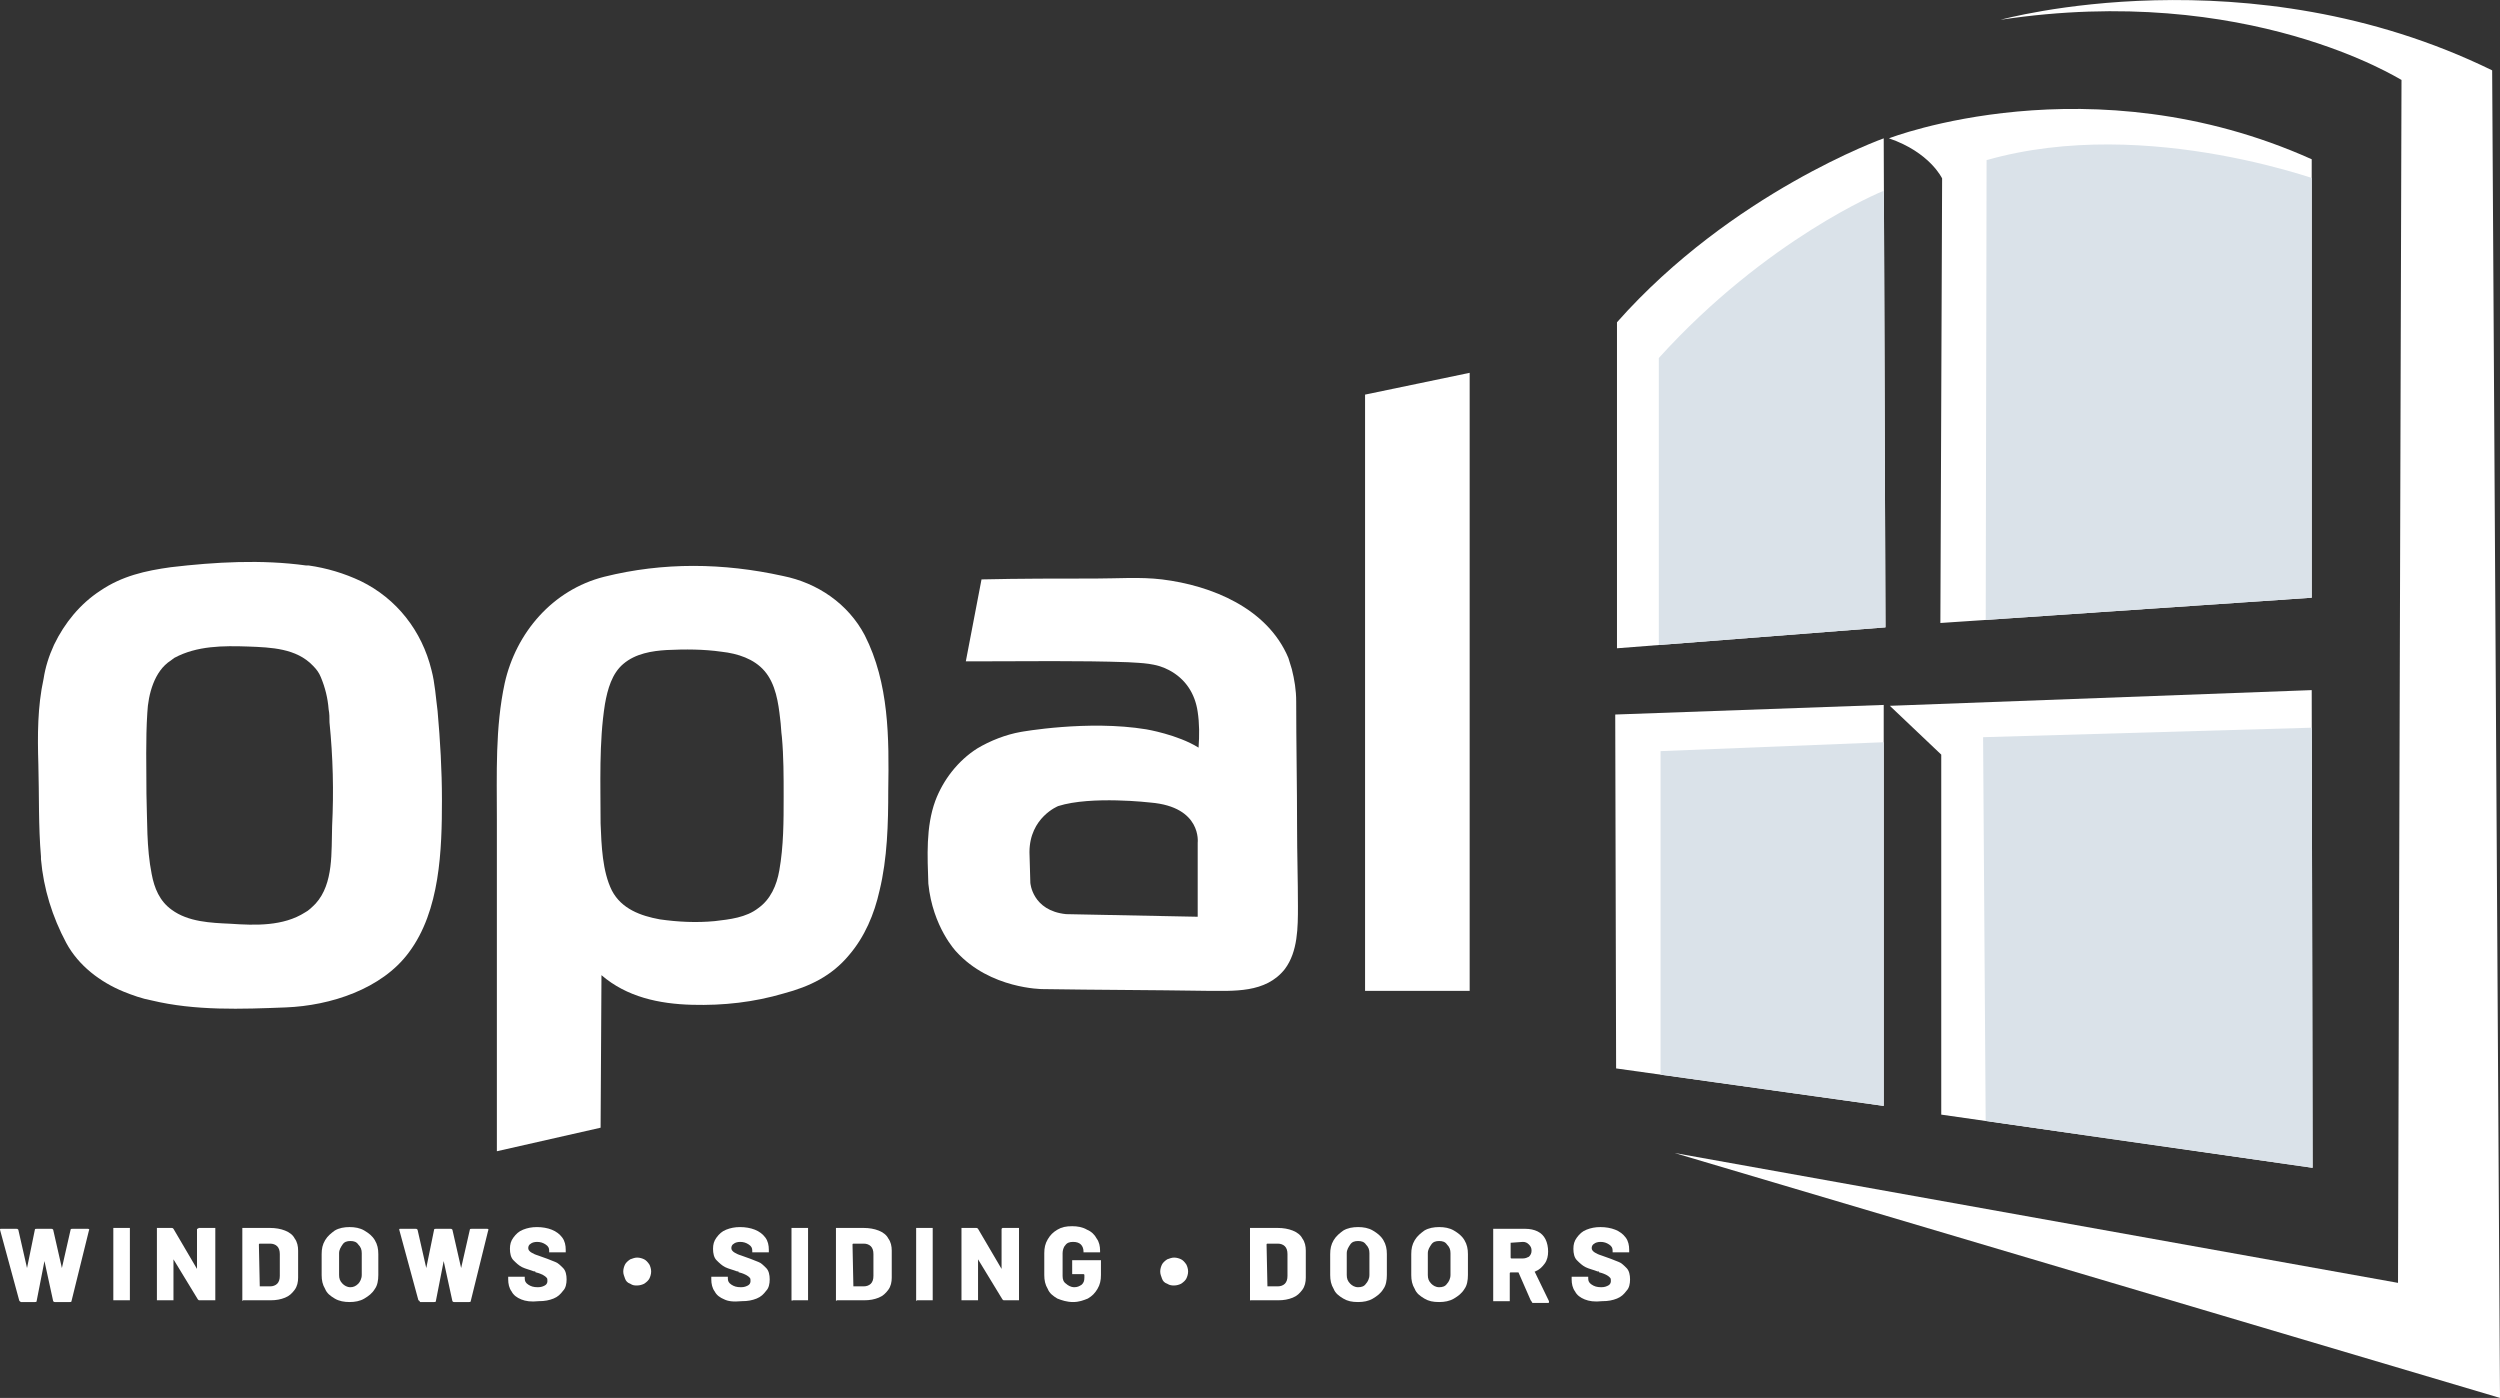 <svg xmlns="http://www.w3.org/2000/svg" xmlns:xlink="http://www.w3.org/1999/xlink" version="1.1" id="Layer_1" x="0px" y="0px" style="enable-background:new 0 0 500 500;" xml:space="preserve" viewBox="107.1 172.33 286.8 160.37">
<rect x="107.1" y="172.33" width="286.8" height="160.37" fill="#333333" stroke="none"/>
<style type="text/css">
	.st0{fill:#FFFFFF;}
	.st1{clip-path:url(#SVGID_00000143612561873695608070000000027921669600556728_);fill:#DAE2E9;}
	.st2{clip-path:url(#SVGID_00000066488460797323764300000008234912116437558707_);fill:#DAE2E9;}
	.st3{clip-path:url(#SVGID_00000005227093590268655650000012334061120021588410_);fill:#DAE2E9;}
	.st4{clip-path:url(#SVGID_00000088816853692661160310000011776987929403858092_);fill:#DAE2E9;}
</style>
<g>
	<g id="window_00000147913449813696428840000001718149955116801972_">
		<path class="st0" d="M336.6,174.6c0,0,28.4-7.9,56.4,5.8l0.9,152.3l-94.7-28.1l83,14.9l0.4-138C382.5,181.5,365,170.3,336.6,174.6    z"/>
		<g>
			<g>
				<g>
					<path id="SVGID_00000060717775900711419260000001866187590063180419_" class="st0" d="M372.3,190.6v50.3l-42.6,2.9l0.2-51       c0,0-1.4-3-6.1-4.6C323.8,188.2,346.9,179.2,372.3,190.6z"/>
				</g>
				<g>
					<defs>
						<path id="SVGID_1_" d="M372.3,190.6v50.3l-42.6,2.9l0.2-51c0,0-1.4-3-6.1-4.6C323.8,188.2,346.9,179.2,372.3,190.6z"/>
					</defs>
					<clipPath id="SVGID_00000018946805022244449540000015985729076337655710_">
						<use xlink:href="#SVGID_1_" style="overflow:visible;"/>
					</clipPath>
					<path style="clip-path:url(#SVGID_00000018946805022244449540000015985729076337655710_);fill:#DAE2E9;" d="M374.5,193.5       c0,0-20.9-8.1-39.5-2.8l-0.1,53.9l39-2.5L374.5,193.5z"/>
				</g>
			</g>
		</g>
		<g>
			<g>
				<polygon id="SVGID_00000099662890516194866810000008729802794859692699_" class="st0" points="372.3,251.5 323.9,253.3       329.8,258.9 329.8,300.2 372.4,306.3     "/>
			</g>
			<g>
				<defs>
					<polygon id="SVGID_00000047754525249498696810000008324692677932792742_" points="372.3,251.5 323.9,253.3 329.8,258.9        329.8,300.2 372.4,306.3      "/>
				</defs>
				<clipPath id="SVGID_00000176766220139780238910000014036911401663225769_">
					<use xlink:href="#SVGID_00000047754525249498696810000008324692677932792742_" style="overflow:visible;"/>
				</clipPath>
				<polygon style="clip-path:url(#SVGID_00000176766220139780238910000014036911401663225769_);fill:#DAE2E9;" points="      372.7,255.8 334.6,256.9 334.9,301.5 373.6,307 373.4,255.7     "/>
			</g>
		</g>
	</g>
	<g>
		<g>
			<polygon id="SVGID_00000158745112830455718390000009128081023368353205_" class="st0" points="323.2,253.2 292.4,254.3      292.5,294.9 323.2,299.2    "/>
		</g>
		<g>
			<defs>
				<polygon id="SVGID_00000078027593679694195480000002412366790974013323_" points="323.2,253.2 292.4,254.3 292.5,294.9       323.2,299.2     "/>
			</defs>
			<clipPath id="SVGID_00000072276307451033064530000017053433036796699053_">
				<use xlink:href="#SVGID_00000078027593679694195480000002412366790974013323_" style="overflow:visible;"/>
			</clipPath>
			<polyline style="clip-path:url(#SVGID_00000072276307451033064530000017053433036796699053_);fill:#DAE2E9;" points="     325.2,257.4 297.6,258.5 297.6,297.8 324.9,301.5    "/>
		</g>
	</g>
	<g>
		<g>
			<path id="SVGID_00000067226045109097731050000017165569532494530744_" class="st0" d="M323.2,188.2c0,0-17.4,6.2-30.6,21.1v37.4     l30.8-2.4L323.2,188.2z"/>
		</g>
		<g>
			<defs>
				<path id="SVGID_00000121255158928212900890000010606798885569467825_" d="M323.2,188.2c0,0-17.4,6.2-30.6,21.1v37.4l30.8-2.4      L323.2,188.2z"/>
			</defs>
			<clipPath id="SVGID_00000027586757226116208320000012401619987205924791_">
				<use xlink:href="#SVGID_00000121255158928212900890000010606798885569467825_" style="overflow:visible;"/>
			</clipPath>
			<path style="clip-path:url(#SVGID_00000027586757226116208320000012401619987205924791_);fill:#DAE2E9;" d="M323,194.3     c0,0-13.2,5.4-25.6,19.1v35l28.9-2.9l-1.1-51.8L323,194.3"/>
		</g>
	</g>
</g>
<g>
	<polygon id="L_00000137843995407928003420000005545432626607074990_" class="st0" points="275.7,215.1 275.7,286 263.7,286    263.7,217.6  "/>
	<path id="A_00000029766692301144119820000002758576160311123110_" class="st0" d="M255.9,267.2c0-4.8-0.1-9.6-0.1-14.4   c0-1.3-0.2-2.5-0.5-3.7c-0.1-0.4-0.3-0.9-0.4-1.3c-2.4-5.7-8.8-8.3-14.5-9c-2.5-0.3-5.1-0.1-7.6-0.1c-4.3,0-8.7,0-13.1,0.1   l-1.8,9.4c0.4,0,0.9,0,1.3,0c5.8,0,11.6-0.1,17.3,0.1c1.6,0.1,3.2,0.1,4.7,0.9c1.9,1,3,2.7,3.3,4.8c0.2,1.3,0.2,2.7,0.1,4.1   c-2.4-1.5-6-2.1-6-2.1c-6.7-1.1-14.4,0.3-14.4,0.3c-1.7,0.3-3.5,1-5,1.9c-2.2,1.4-3.9,3.6-4.8,6c-1.1,3-0.9,6.4-0.8,9.5   c0.5,5,3.2,7.8,3.2,7.8c3.9,4.3,9.9,4.3,9.9,4.3c6.3,0.1,12.5,0.1,18.8,0.2c3.1,0,6.8,0.3,9-2.5c1.5-2,1.5-4.8,1.5-7.2   C256,273.3,255.9,270.2,255.9,267.2z M244.5,269v8.5l-15.1-0.3c-3.9-0.4-4.1-3.6-4.1-3.6l-0.1-3.5c0-4,3.3-5.3,3.3-5.3   c3.8-1.2,10.6-0.4,10.6-0.4C245,264.9,244.5,269,244.5,269z"/>
	<path id="P_00000173845738737757803190000015506804574547239299_" class="st0" d="M206.3,245.2c-1.9-3.6-5.4-6-9.4-6.8   c-6.8-1.5-13.7-1.6-20.5,0.1c-5.9,1.5-10.1,6.4-11.4,12.2c-1.1,5.1-0.9,10.4-0.9,15.6c0,5.3,0,10.7,0,16v22.1l11.9-2.7l0.1-17.5   c2.9,2.5,6.6,3.3,10.4,3.4c3.6,0.1,7.1-0.3,10.5-1.3c3-0.8,5.5-2,7.5-4.4c1.8-2.1,2.9-4.7,3.5-7.4c0.9-3.7,1-7.7,1-11.5   C209.1,257,209.1,250.7,206.3,245.2z M197,263.7c0,2.8,0,5.7-0.5,8.5c-0.3,1.7-1,3.3-2.4,4.3c-1.4,1.1-3.3,1.3-5,1.5   c-2.1,0.2-4.2,0.1-6.3-0.2c-2.2-0.4-4.4-1.2-5.5-3.3c-1.1-2.2-1.2-5.2-1.3-7.7c0-4.5-0.2-9.3,0.5-13.7c0.3-1.7,0.8-3.5,2.1-4.6   c1.4-1.2,3.3-1.5,5-1.6c2.1-0.1,4.2-0.1,6.3,0.2c1.8,0.2,3.7,0.8,4.9,2.2c1.3,1.5,1.6,3.7,1.8,5.5c0.1,0.7,0.1,1.4,0.2,2.1   C197,259.1,197,261.4,197,263.7z"/>
	<path id="O_00000066515839867948533730000013718216282924899202_" class="st0" d="M157.3,253.9c-0.2-1.5-0.3-3.2-0.7-4.7   c-1.1-4.5-4-8.2-8.1-10.2c-1.9-0.9-3.9-1.5-6-1.8c-0.1,0-0.2,0-0.3,0c-5.1-0.7-10.4-0.4-15.5,0.2c-2.9,0.4-5.6,1-8.1,2.7   c-2.3,1.5-4.1,3.7-5.3,6.2c-0.6,1.3-1,2.6-1.2,3.9c-0.7,3.2-0.7,6.5-0.6,9.8c0.1,3.5,0,7.1,0.3,10.6c0,0.1,0,0.2,0,0.3   c0.3,3.4,1.3,6.6,2.9,9.6c1.4,2.6,3.9,4.5,6.6,5.6c1,0.4,2.1,0.8,3.2,1c5,1.2,10.3,1,15.4,0.8s11-2.1,14.1-6.3   c3.6-4.8,3.8-11.8,3.8-17.5C157.8,260.7,157.6,257.3,157.3,253.9z M145.2,267.1c-0.1,2.9,0.2,6.6-1.9,8.9c-0.4,0.4-0.8,0.8-1.2,1   c-2.5,1.6-5.7,1.5-8.6,1.3c-2.2-0.1-4.8-0.2-6.7-1.6c-1.4-1-2-2.5-2.3-4.1c-0.6-3-0.5-6.2-0.6-9.2c0-3.1-0.1-6.2,0.1-9.3   c0.1-2.1,0.8-4.8,2.7-6c0.1-0.1,0.3-0.2,0.4-0.3c2.6-1.4,5.6-1.4,8.5-1.3c2.6,0.1,5.5,0.2,7.4,2.2c0.4,0.4,0.7,0.8,0.9,1.3   c0.5,1.2,0.8,2.4,0.9,3.7c0.1,0.5,0.1,1,0.1,1.5C145.3,259.2,145.4,263.1,145.2,267.1z"/>
</g>
<g>
	<path class="st0" d="M109.3,321.5l-2.2-8.1l0,0c0-0.1,0-0.1,0.1-0.1h1.8c0.1,0,0.1,0,0.2,0.1l1,4.4l0,0l0,0l0.9-4.4   c0-0.1,0.1-0.1,0.2-0.1h1.7c0.1,0,0.1,0,0.2,0.1l1,4.4l0,0l0,0l1-4.4c0-0.1,0.1-0.1,0.2-0.1h1.8c0.1,0,0.2,0.1,0.1,0.2l-2,8.1   c0,0.1-0.1,0.1-0.2,0.1h-1.7c-0.1,0-0.1,0-0.2-0.1l-1-4.6l0,0l0,0l-0.9,4.6c0,0.1-0.1,0.1-0.2,0.1h-1.6   C109.3,321.6,109.3,321.5,109.3,321.5z"/>
	<path class="st0" d="M120.1,321.5v-0.1v-8.1v-0.1h0.1h1.7h0.1v0.1v8.1v0.1h-0.1H120.1C120.1,321.6,120.1,321.6,120.1,321.5z"/>
	<path class="st0" d="M129.9,313.2h0.1h1.7h0.1v0.1v8.1v0.1h-0.1H130c-0.1,0-0.1,0-0.2-0.1l-2.8-4.6l0,0c0,0,0,0,0,0.1v4.5v0.1h-0.1   h-1.7h-0.1v-0.1v-8.1v-0.1h0.1h1.6c0.1,0,0.1,0,0.2,0.1l2.7,4.6l0,0c0,0,0,0,0-0.1v-4.5C129.8,313.3,129.8,313.3,129.9,313.2z"/>
	<path class="st0" d="M134.9,321.5v-0.1v-8.1v-0.1h0.1h3.1c0.6,0,1.2,0.1,1.7,0.3c0.5,0.2,0.9,0.5,1.1,0.9c0.3,0.4,0.4,0.9,0.4,1.4   v3.1c0,0.5-0.1,1-0.4,1.4c-0.3,0.4-0.6,0.7-1.1,0.9c-0.5,0.2-1,0.3-1.7,0.3H135C134.9,321.6,134.9,321.6,134.9,321.5z M136.9,319.9   h1.2c0.3,0,0.6-0.1,0.8-0.3c0.2-0.2,0.3-0.5,0.3-0.9v-2.5c0-0.4-0.1-0.7-0.3-0.9c-0.2-0.2-0.5-0.3-0.8-0.3h-1.2c0,0-0.1,0-0.1,0.1   L136.9,319.9C136.8,319.9,136.8,319.9,136.9,319.9z"/>
	<path class="st0" d="M145.5,321.3c-0.5-0.3-0.9-0.6-1.1-1.1c-0.3-0.5-0.4-1-0.4-1.6v-2.4c0-0.6,0.1-1.1,0.4-1.6   c0.3-0.5,0.7-0.8,1.1-1.1c0.5-0.3,1.1-0.4,1.7-0.4c0.6,0,1.2,0.1,1.7,0.4s0.9,0.6,1.2,1.1s0.4,1,0.4,1.6v2.4c0,0.6-0.1,1.2-0.4,1.6   c-0.3,0.5-0.7,0.8-1.2,1.1s-1.1,0.4-1.7,0.4C146.6,321.7,146,321.6,145.5,321.3z M148.2,319.6c0.2-0.2,0.4-0.6,0.4-1v-2.5   c0-0.4-0.1-0.7-0.4-1c-0.2-0.3-0.5-0.4-0.9-0.4s-0.7,0.1-0.9,0.4s-0.4,0.6-0.4,1v2.5c0,0.4,0.1,0.7,0.4,1c0.2,0.2,0.5,0.4,0.9,0.4   C147.6,320,147.9,319.9,148.2,319.6z"/>
	<path class="st0" d="M155.1,321.5l-2.2-8.1l0,0c0-0.1,0-0.1,0.1-0.1h1.8c0.1,0,0.1,0,0.2,0.1l1,4.4l0,0l0,0l0.9-4.4   c0-0.1,0.1-0.1,0.2-0.1h1.7c0.1,0,0.1,0,0.2,0.1l1,4.4l0,0l0,0l1-4.4c0-0.1,0.1-0.1,0.2-0.1h1.8c0.1,0,0.2,0.1,0.1,0.2l-2,8.1   c0,0.1-0.1,0.1-0.2,0.1h-1.7c-0.1,0-0.1,0-0.2-0.1l-1-4.6l0,0l0,0l-0.9,4.6c0,0.1-0.1,0.1-0.2,0.1h-1.6   C155.2,321.6,155.2,321.5,155.1,321.5z"/>
	<path class="st0" d="M166.9,321.4c-0.5-0.2-0.9-0.5-1.1-0.9c-0.3-0.4-0.4-0.9-0.4-1.4v-0.2v-0.1h0.1h1.7h0.1v0.1v0.1   c0,0.3,0.1,0.5,0.4,0.7c0.3,0.2,0.6,0.3,1.1,0.3c0.4,0,0.6-0.1,0.8-0.2s0.3-0.3,0.3-0.5s0-0.3-0.1-0.4s-0.2-0.2-0.4-0.3   s-0.4-0.2-0.8-0.3c0,0-0.1,0-0.1-0.1s-0.1,0-0.1,0c-0.5-0.2-1-0.3-1.4-0.5s-0.7-0.5-1-0.8s-0.4-0.8-0.4-1.3s0.1-0.9,0.4-1.3   s0.6-0.7,1.1-0.9c0.5-0.2,1-0.3,1.6-0.3s1.2,0.1,1.7,0.3c0.5,0.2,0.9,0.5,1.2,0.9s0.4,0.9,0.4,1.4v0.2v0.1h-0.1h-1.7h-0.1v-0.1   v-0.1c0-0.3-0.1-0.5-0.4-0.7s-0.6-0.3-1-0.3c-0.3,0-0.6,0.1-0.7,0.2c-0.2,0.1-0.3,0.3-0.3,0.5s0.1,0.3,0.2,0.4s0.3,0.2,0.5,0.3   c0.2,0.1,0.6,0.2,1.1,0.4c0.6,0.2,1,0.4,1.3,0.5s0.6,0.4,0.9,0.7c0.3,0.3,0.4,0.8,0.4,1.3s-0.1,1-0.4,1.3c-0.3,0.4-0.6,0.7-1.1,0.9   s-1,0.3-1.7,0.3C168,321.7,167.4,321.6,166.9,321.4z"/>
	<path class="st0" d="M179.4,319.6c-0.3-0.1-0.5-0.3-0.6-0.6c-0.1-0.3-0.2-0.5-0.2-0.8s0.1-0.6,0.2-0.8c0.1-0.2,0.3-0.4,0.6-0.6   c0.3-0.1,0.5-0.2,0.8-0.2s0.6,0.1,0.8,0.2s0.4,0.3,0.6,0.6c0.1,0.2,0.2,0.5,0.2,0.8s-0.1,0.6-0.2,0.8c-0.1,0.2-0.3,0.4-0.6,0.6   c-0.2,0.1-0.5,0.2-0.8,0.2C179.9,319.8,179.7,319.8,179.4,319.6z"/>
	<path class="st0" d="M190.2,321.4c-0.5-0.2-0.9-0.5-1.1-0.9c-0.3-0.4-0.4-0.9-0.4-1.4v-0.2v-0.1h0.1h1.7h0.1v0.1v0.1   c0,0.3,0.1,0.5,0.4,0.7c0.3,0.2,0.6,0.3,1.1,0.3c0.4,0,0.6-0.1,0.8-0.2s0.3-0.3,0.3-0.5s0-0.3-0.1-0.4s-0.2-0.2-0.4-0.3   s-0.4-0.2-0.8-0.3c0,0-0.1,0-0.1-0.1s-0.1,0-0.1,0c-0.5-0.2-1-0.3-1.4-0.5s-0.7-0.5-1-0.8s-0.4-0.8-0.4-1.3s0.1-0.9,0.4-1.3   s0.6-0.7,1.1-0.9c0.5-0.2,1-0.3,1.6-0.3s1.2,0.1,1.7,0.3c0.5,0.2,0.9,0.5,1.2,0.9s0.4,0.9,0.4,1.4v0.2v0.1h-0.1h-1.7h-0.1v-0.1   v-0.1c0-0.3-0.1-0.5-0.4-0.7s-0.6-0.3-1-0.3c-0.3,0-0.6,0.1-0.7,0.2c-0.2,0.1-0.3,0.3-0.3,0.5s0.1,0.3,0.2,0.4s0.3,0.2,0.5,0.3   c0.2,0.1,0.6,0.2,1.1,0.4c0.6,0.2,1,0.4,1.3,0.5s0.6,0.4,0.9,0.7c0.3,0.3,0.4,0.8,0.4,1.3s-0.1,1-0.4,1.3c-0.3,0.4-0.6,0.7-1.1,0.9   s-1,0.3-1.7,0.3C191.2,321.7,190.6,321.6,190.2,321.4z"/>
	<path class="st0" d="M197.9,321.5v-0.1v-8.1v-0.1h0.1h1.7h0.1v0.1v8.1v0.1h-0.1H198C198,321.6,198,321.6,197.9,321.5z"/>
	<path class="st0" d="M203,321.5v-0.1v-8.1v-0.1h0.1h3.1c0.6,0,1.2,0.1,1.7,0.3c0.5,0.2,0.9,0.5,1.1,0.9c0.3,0.4,0.4,0.9,0.4,1.4   v3.1c0,0.5-0.1,1-0.4,1.4c-0.3,0.4-0.6,0.7-1.1,0.9c-0.5,0.2-1,0.3-1.7,0.3h-3.1C203,321.6,203,321.6,203,321.5z M205,319.9h1.2   c0.3,0,0.6-0.1,0.8-0.3c0.2-0.2,0.3-0.5,0.3-0.9v-2.5c0-0.4-0.1-0.7-0.3-0.9c-0.2-0.2-0.5-0.3-0.8-0.3H205c0,0-0.1,0-0.1,0.1   L205,319.9C204.9,319.9,204.9,319.9,205,319.9z"/>
	<path class="st0" d="M212.2,321.5v-0.1v-8.1v-0.1h0.1h1.7h0.1v0.1v8.1v0.1H214h-1.7C212.3,321.6,212.3,321.6,212.2,321.5z"/>
	<path class="st0" d="M222.1,313.2h0.1h1.7h0.1v0.1v8.1v0.1h-0.1h-1.6c-0.1,0-0.1,0-0.2-0.1l-2.8-4.6l0,0c0,0,0,0,0,0.1v4.5v0.1   h-0.1h-1.7h-0.1v-0.1v-8.1v-0.1h0.1h1.6c0.1,0,0.1,0,0.2,0.1l2.7,4.6l0,0c0,0,0,0,0-0.1v-4.5C222,313.3,222,313.3,222.1,313.2z"/>
	<path class="st0" d="M228.4,321.3c-0.5-0.3-0.9-0.6-1.1-1.1c-0.3-0.5-0.4-1-0.4-1.6v-2.5c0-0.6,0.1-1.1,0.4-1.6   c0.3-0.5,0.6-0.8,1.1-1.1c0.5-0.3,1-0.4,1.7-0.4c0.6,0,1.2,0.1,1.7,0.4c0.5,0.2,0.9,0.6,1.1,1c0.3,0.4,0.4,0.9,0.4,1.4v0.1v0.1   h-0.1h-1.7h-0.1v-0.1c0-0.3-0.1-0.6-0.3-0.8c-0.2-0.2-0.5-0.3-0.9-0.3s-0.7,0.1-0.9,0.4c-0.2,0.2-0.3,0.6-0.3,0.9v2.6   c0,0.4,0.1,0.7,0.4,0.9c0.2,0.2,0.6,0.4,0.9,0.4c0.4,0,0.6-0.1,0.9-0.3c0.2-0.2,0.3-0.4,0.3-0.8v-0.3c0,0,0-0.1-0.1-0.1h-1.2h-0.1   v-0.1V317v-0.1h0.1h3.1h0.1v0.1v1.6c0,0.6-0.1,1.1-0.4,1.6c-0.3,0.5-0.6,0.8-1.1,1.1c-0.5,0.2-1,0.4-1.7,0.4   S228.9,321.5,228.4,321.3z"/>
	<path class="st0" d="M241,319.6c-0.3-0.1-0.5-0.3-0.6-0.6c-0.1-0.3-0.2-0.5-0.2-0.8s0.1-0.6,0.2-0.8c0.1-0.2,0.3-0.4,0.6-0.6   c0.3-0.1,0.5-0.2,0.8-0.2s0.6,0.1,0.8,0.2s0.4,0.3,0.6,0.6c0.1,0.2,0.2,0.5,0.2,0.8s-0.1,0.6-0.2,0.8c-0.1,0.2-0.3,0.4-0.6,0.6   c-0.2,0.1-0.5,0.2-0.8,0.2C241.6,319.8,241.3,319.8,241,319.6z"/>
	<path class="st0" d="M250.5,321.5v-0.1v-8.1v-0.1h0.1h3.1c0.6,0,1.2,0.1,1.7,0.3c0.5,0.2,0.9,0.5,1.1,0.9c0.3,0.4,0.4,0.9,0.4,1.4   v3.1c0,0.5-0.1,1-0.4,1.4s-0.6,0.7-1.1,0.9c-0.5,0.2-1,0.3-1.7,0.3L250.5,321.5C250.6,321.6,250.5,321.6,250.5,321.5z M252.5,319.9   h1.2c0.3,0,0.6-0.1,0.8-0.3c0.2-0.2,0.3-0.5,0.3-0.9v-2.5c0-0.4-0.1-0.7-0.3-0.9c-0.2-0.2-0.5-0.3-0.8-0.3h-1.2c0,0-0.1,0-0.1,0.1   L252.5,319.9L252.5,319.9z"/>
	<path class="st0" d="M261.2,321.3c-0.5-0.3-0.9-0.6-1.1-1.1c-0.3-0.5-0.4-1-0.4-1.6v-2.4c0-0.6,0.1-1.1,0.4-1.6s0.7-0.8,1.1-1.1   c0.5-0.3,1.1-0.4,1.7-0.4s1.2,0.1,1.7,0.4s0.9,0.6,1.2,1.1c0.3,0.5,0.4,1,0.4,1.6v2.4c0,0.6-0.1,1.2-0.4,1.6   c-0.3,0.5-0.7,0.8-1.2,1.1s-1.1,0.4-1.7,0.4C262.2,321.7,261.7,321.6,261.2,321.3z M263.8,319.6c0.2-0.2,0.4-0.6,0.4-1v-2.5   c0-0.4-0.1-0.7-0.4-1c-0.2-0.3-0.5-0.4-0.9-0.4s-0.7,0.1-0.9,0.4c-0.2,0.3-0.4,0.6-0.4,1v2.5c0,0.4,0.1,0.7,0.4,1   c0.2,0.2,0.5,0.4,0.9,0.4S263.6,319.9,263.8,319.6z"/>
	<path class="st0" d="M270.5,321.3c-0.5-0.3-0.9-0.6-1.1-1.1c-0.3-0.5-0.4-1-0.4-1.6v-2.4c0-0.6,0.1-1.1,0.4-1.6s0.7-0.8,1.1-1.1   c0.5-0.3,1.1-0.4,1.7-0.4s1.2,0.1,1.7,0.4s0.9,0.6,1.2,1.1c0.3,0.5,0.4,1,0.4,1.6v2.4c0,0.6-0.1,1.2-0.4,1.6   c-0.3,0.5-0.7,0.8-1.2,1.1s-1.1,0.4-1.7,0.4C271.5,321.7,271,321.6,270.5,321.3z M273.1,319.6c0.2-0.2,0.4-0.6,0.4-1v-2.5   c0-0.4-0.1-0.7-0.4-1c-0.2-0.3-0.5-0.4-0.9-0.4s-0.7,0.1-0.9,0.4c-0.2,0.3-0.4,0.6-0.4,1v2.5c0,0.4,0.1,0.7,0.4,1   c0.2,0.2,0.5,0.4,0.9,0.4S272.9,319.9,273.1,319.6z"/>
	<path class="st0" d="M282.7,321.5l-1.4-3.2c0,0,0,0-0.1,0h-0.8c0,0-0.1,0-0.1,0.1v3.1v0.1h-0.1h-1.7h-0.1v-0.1v-8.1v-0.1h0.1h3.6   c0.5,0,1,0.1,1.4,0.3c0.4,0.2,0.7,0.5,0.9,0.9c0.2,0.4,0.3,0.9,0.3,1.4s-0.1,1-0.4,1.4s-0.6,0.7-1.1,0.9c0,0-0.1,0,0,0.1l1.6,3.3   v0.1c0,0.1,0,0.1-0.1,0.1h-1.8C282.8,321.6,282.7,321.5,282.7,321.5z M280.4,314.9v1.7c0,0,0,0.1,0.1,0.1h1.3   c0.3,0,0.5-0.1,0.7-0.2c0.2-0.2,0.3-0.4,0.3-0.7c0-0.3-0.1-0.5-0.3-0.7c-0.2-0.2-0.4-0.3-0.7-0.3L280.4,314.9L280.4,314.9z"/>
	<path class="st0" d="M288.9,321.4c-0.5-0.2-0.9-0.5-1.1-0.9c-0.3-0.4-0.4-0.9-0.4-1.4v-0.2v-0.1h0.1h1.7h0.1v0.1v0.1   c0,0.3,0.1,0.5,0.4,0.7s0.6,0.3,1.1,0.3c0.4,0,0.6-0.1,0.8-0.2s0.3-0.3,0.3-0.5s0-0.3-0.1-0.4s-0.2-0.2-0.4-0.3s-0.4-0.2-0.8-0.3   c0,0-0.1,0-0.1-0.1s-0.1,0-0.1,0c-0.5-0.2-1-0.3-1.4-0.5s-0.7-0.5-1-0.8s-0.4-0.8-0.4-1.3s0.1-0.9,0.4-1.3s0.6-0.7,1.1-0.9   c0.5-0.2,1-0.3,1.6-0.3s1.2,0.1,1.7,0.3c0.5,0.2,0.9,0.5,1.2,0.9c0.3,0.4,0.4,0.9,0.4,1.4v0.2v0.1h-0.1h-1.7h-0.1v-0.1v-0.1   c0-0.3-0.1-0.5-0.4-0.7s-0.6-0.3-1-0.3c-0.3,0-0.6,0.1-0.7,0.2c-0.2,0.1-0.3,0.3-0.3,0.5s0.1,0.3,0.2,0.4s0.3,0.2,0.5,0.3   c0.2,0.1,0.6,0.2,1.1,0.4c0.6,0.2,1,0.4,1.3,0.5s0.6,0.4,0.9,0.7c0.3,0.3,0.4,0.8,0.4,1.3s-0.1,1-0.4,1.3c-0.3,0.4-0.6,0.7-1.1,0.9   s-1,0.3-1.7,0.3C290,321.7,289.4,321.6,288.9,321.4z"/>
</g>
</svg>